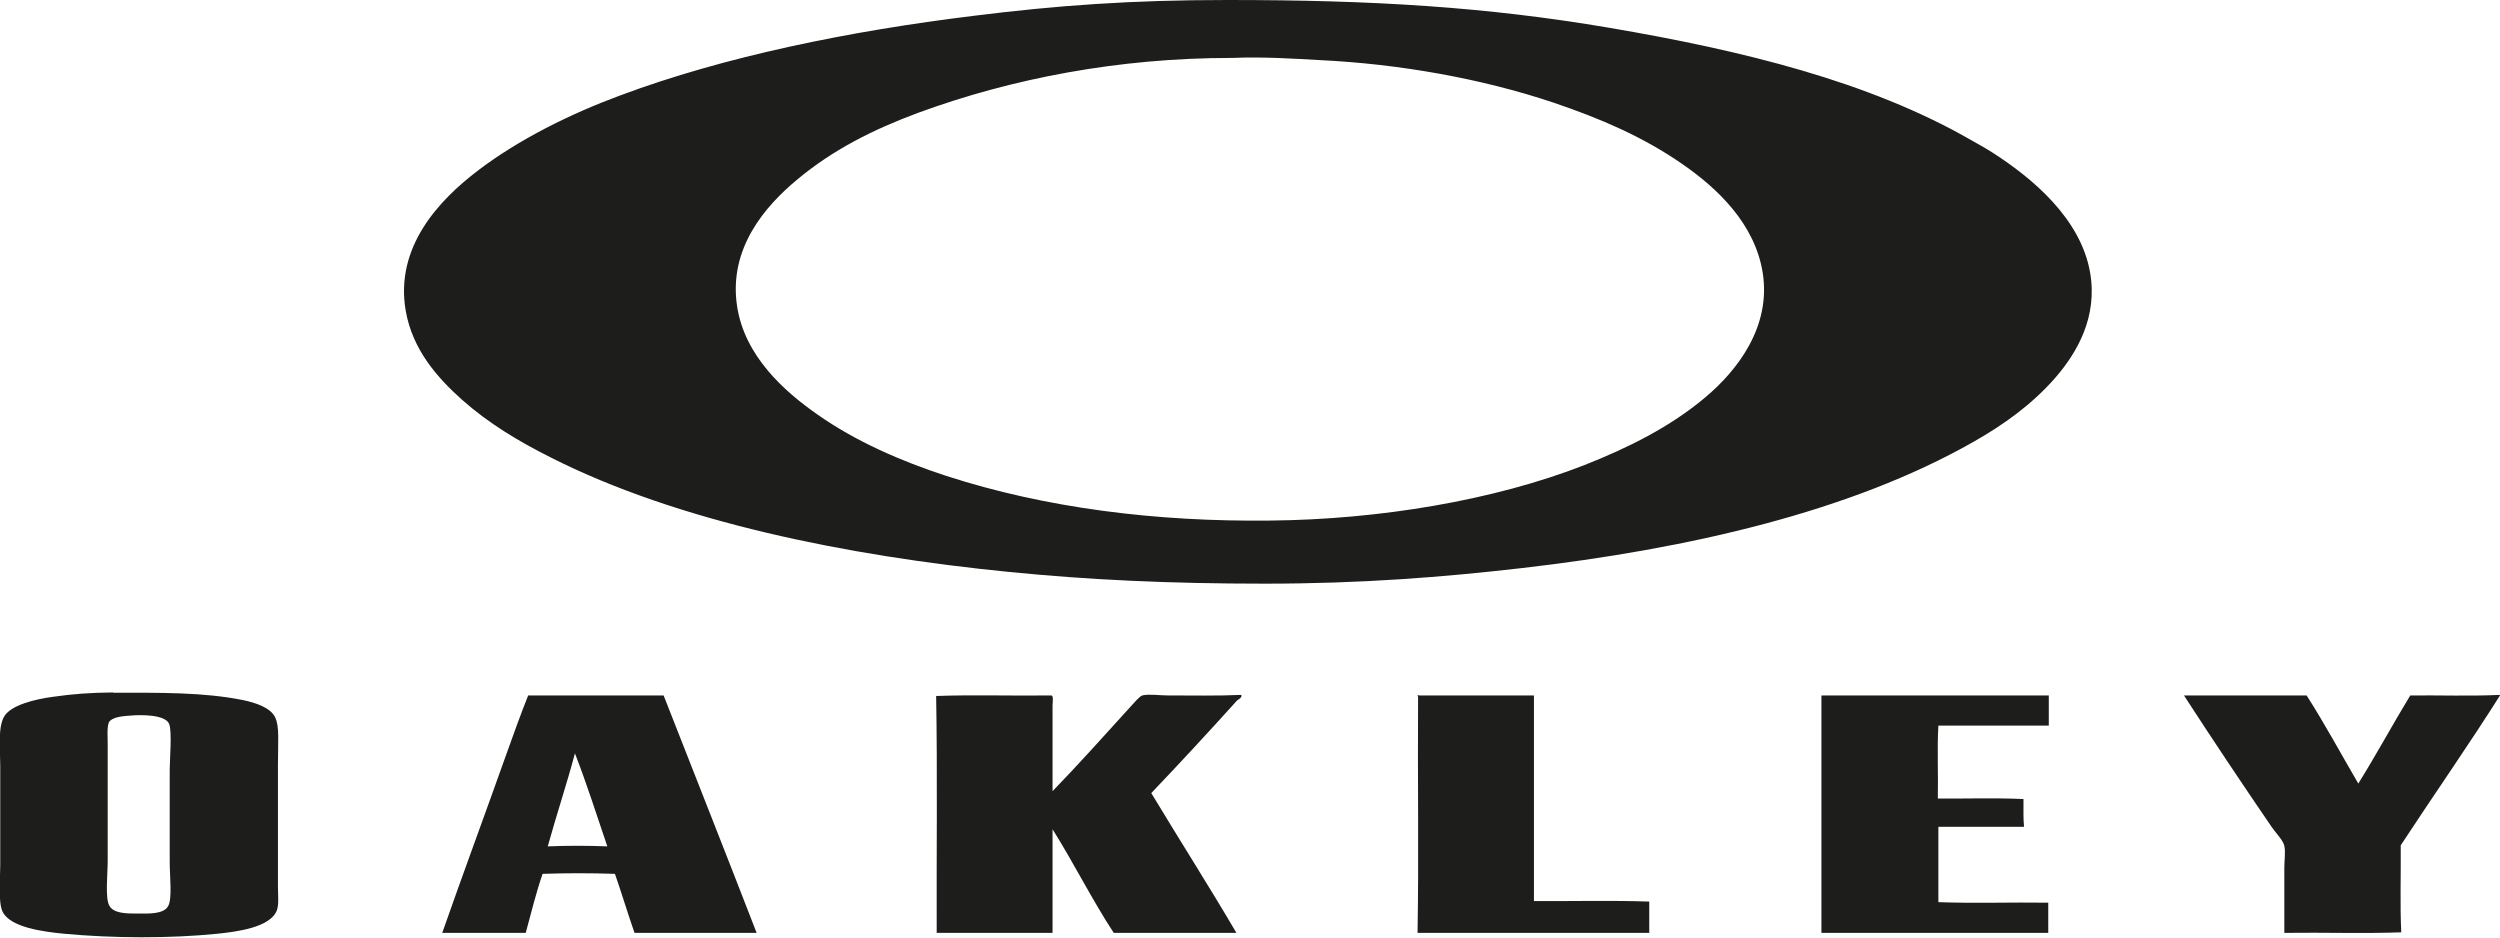 <?xml version="1.0" encoding="UTF-8"?>
<svg id="Livello_2" data-name="Livello 2" xmlns="http://www.w3.org/2000/svg" viewBox="0 0 91.92 34.48">
  <defs>
    <style>
      .cls-1 {
        fill: #1d1d1b;
        fill-rule: evenodd;
      }
    </style>
  </defs>
  <g id="Vordergrund">
    <g>
      <g id="g4">
        <path id="path6" class="cls-1" d="M45.13,0c5.32,0,9.5,.25,14.03,1.02,4.94,.84,9.55,1.98,13.26,4.1,.27,.16,.48,.26,.84,.49,1.45,.93,3.25,2.42,3.59,4.42,.28,1.61-.47,2.93-1.29,3.87-.85,.97-1.88,1.71-2.99,2.34-4.51,2.57-10.47,3.94-16.64,4.65-2.87,.33-5.88,.57-9.42,.57s-6.47-.14-9.4-.43c-5.95-.59-12.19-1.84-16.88-4.22-1.17-.59-2.26-1.24-3.24-2.11-.93-.83-1.82-1.85-2.07-3.26-.42-2.37,1.25-4.1,2.64-5.16,1.49-1.14,3.4-2.09,5.24-2.77,3.82-1.43,8.43-2.37,13.01-2.93C38.86,.2,41.57,0,45.13,0Zm.14,2.13c-4.13,0-8.05,.75-11.49,2.01-1.68,.62-3.18,1.38-4.49,2.48-1.15,.96-2.51,2.51-2.19,4.63,.27,1.83,1.73,3.14,2.97,4,1.38,.97,3.04,1.7,4.73,2.25,3.64,1.18,7.71,1.69,11.92,1.64,4-.04,8.2-.74,11.51-2.03,1.63-.64,3.19-1.42,4.47-2.5,1.18-.99,2.43-2.6,2.11-4.59-.29-1.79-1.65-3.09-2.97-4-1.45-1-2.99-1.66-4.73-2.25-2.66-.89-5.68-1.42-8.58-1.56-.91-.05-2.1-.13-3.22-.08-.01,0-.03,0-.04,0h0Z"/>
      </g>
      <g id="g16">
        <path id="path18" class="cls-1" d="M4.16,25.47c1.76,0,3.33-.02,4.77,.27,.48,.1,1.02,.28,1.19,.64,.16,.34,.1,.9,.1,1.72v4.51c0,.29,.04,.65-.04,.86-.24,.64-1.51,.79-2.17,.86-1.76,.18-3.86,.17-5.67,0-.71-.07-1.97-.22-2.25-.82-.16-.36-.08-1.2-.08-1.74v-3.59c0-.63-.1-1.47,.16-1.86,.25-.39,1.09-.61,1.78-.7,.77-.11,1.35-.15,2.21-.16Zm-.16,1.11c-.07,.14-.04,.55-.04,.8v4.26c0,.5-.1,1.38,.06,1.66,.16,.29,.62,.29,1.07,.29,.36,0,.92,.03,1.09-.27,.16-.27,.06-1.08,.06-1.62v-3.4c0-.37,.09-1.4-.02-1.68-.14-.36-1.08-.34-1.41-.31-.23,.02-.7,.03-.82,.27Z"/>
      </g>
      <g id="g20">
        <path id="path22" class="cls-1" d="M19.42,25.57c1.58,0,3.33,0,4.98,0,1.14,2.91,2.29,5.81,3.42,8.73h-4.49c-.25-.72-.47-1.45-.72-2.17-.84-.03-1.82-.03-2.66,0-.24,.69-.42,1.44-.62,2.17h-3.07c.76-2.17,1.57-4.35,2.34-6.52,.26-.73,.56-1.56,.82-2.21Zm.72,5.55c.68-.03,1.5-.03,2.19,0-.39-1.15-.76-2.31-1.19-3.42-.31,1.16-.68,2.26-1,3.42Z"/>
      </g>
      <g id="g24">
        <path id="path26" class="cls-1" d="M38.7,29.09c.93-.96,1.9-2.04,2.87-3.11,.12-.13,.33-.38,.43-.41,.23-.06,.65,0,.92,0,.89,0,1.84,.02,2.72-.02,.04,.11-.11,.16-.16,.21-1.01,1.12-2.1,2.3-3.15,3.4,1.03,1.71,2.14,3.45,3.13,5.14h-4.51c-.8-1.22-1.47-2.57-2.25-3.81v3.81h-4.26c-.01-2.82,.03-5.86-.02-8.71,1.35-.05,2.9,0,4.22-.02,.11-.01,.06,.24,.06,.37v3.15Z"/>
      </g>
      <g id="g28">
        <path id="path30" class="cls-1" d="M52.16,25.57h4.24c0,2.51,0,5.12,0,7.56,1.41,.01,2.87-.03,4.24,.02v1.15h-8.52c.05-2.68,0-5.85,.02-8.69-.04-.02,0-.09,.02-.04Z"/>
      </g>
      <g id="g32">
        <path id="path34" class="cls-1" d="M66.99,25.57h8.34v1.11h-4.06c-.05,.85,0,1.79-.02,2.68,1.04,.01,2.14-.03,3.15,.02,0,.38-.01,.74,.02,1.02h-3.15v2.77c1.31,.05,2.7,0,4.04,.02v1.11h-8.34v-8.69s.01-.07,.02-.04Z"/>
      </g>
      <g id="g36">
        <path id="path38" class="cls-1" d="M91.9,25.55s.02,0,.02,.02c-1.15,1.82-2.45,3.68-3.65,5.51,.01,1.05-.03,2.25,.02,3.2-1.39,.05-2.87,0-4.3,.02,0-.76,0-1.57,0-2.4,0-.27,.05-.57,0-.8-.04-.2-.32-.48-.47-.7-1.1-1.61-2.19-3.24-3.22-4.83h4.51c.67,1.05,1.27,2.16,1.9,3.24,.66-1.06,1.26-2.17,1.91-3.24,1.09-.01,2.23,.03,3.28-.02Z"/>
      </g>
    </g>
  </g>
</svg>